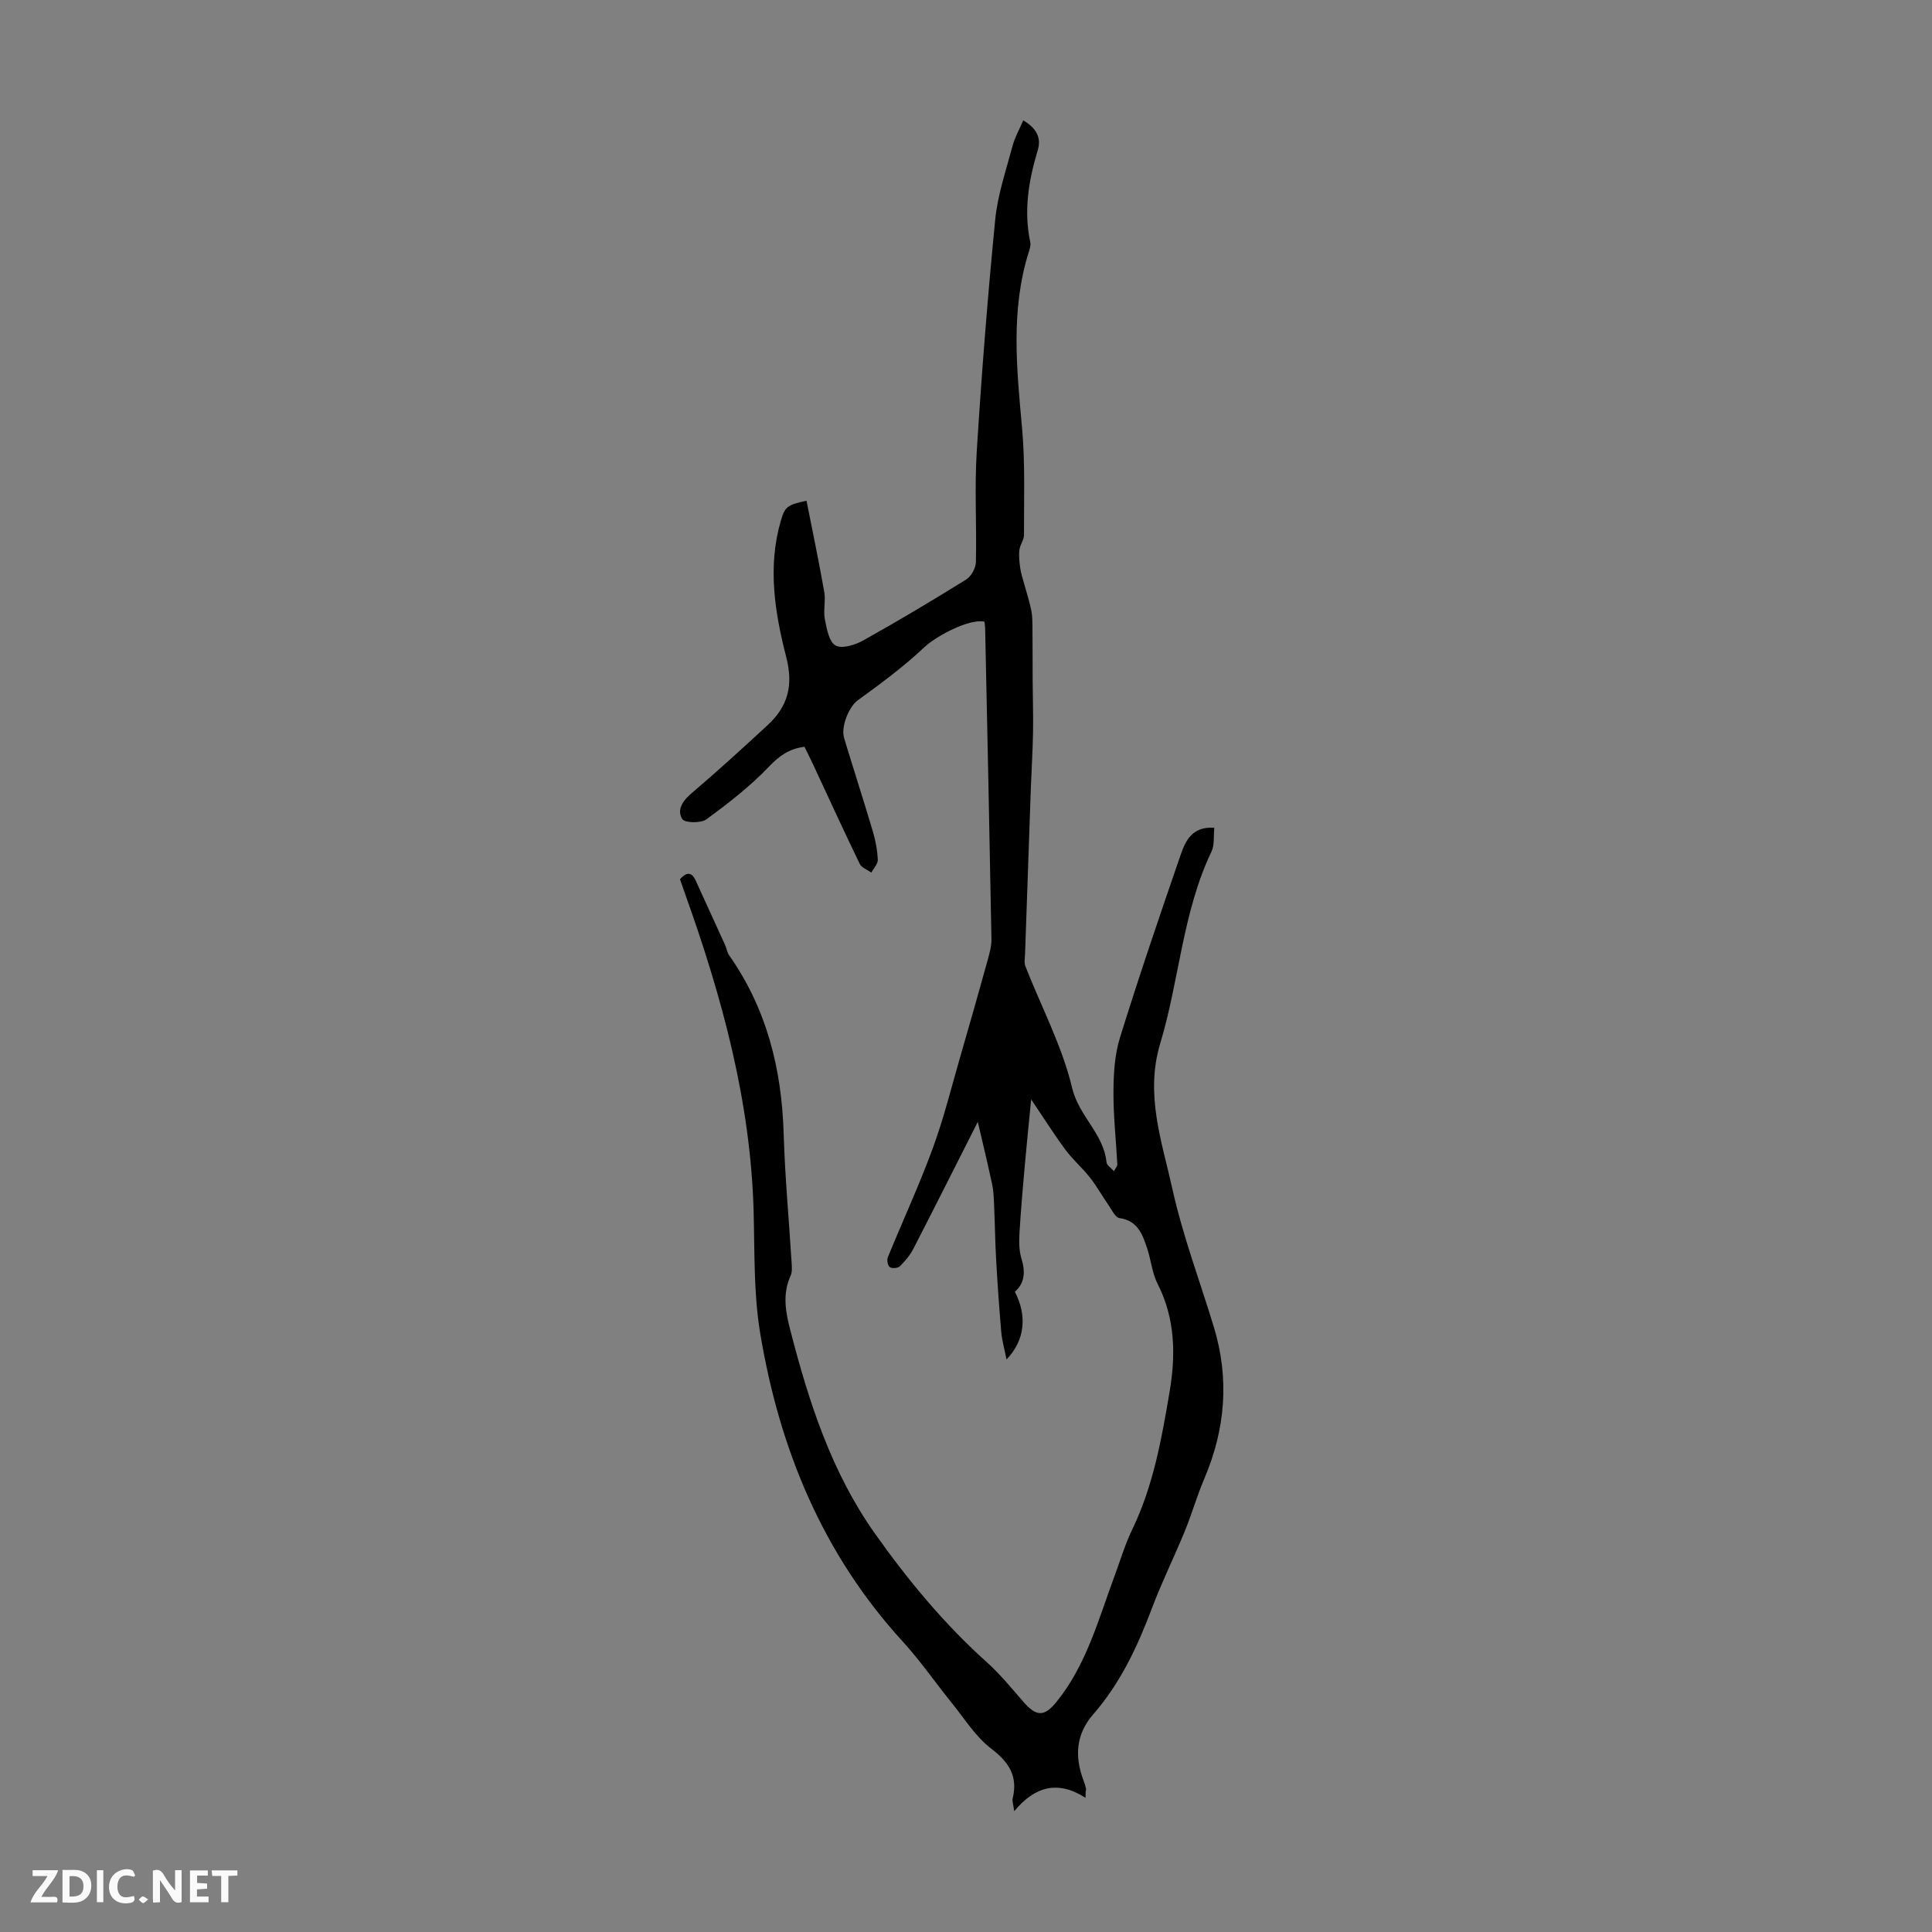 <svg enable-background="new 0 0 400 400" viewBox="0 0 400 400" xmlns="http://www.w3.org/2000/svg"><rect x="0" y="0" width="400" height="400" fill="#808080" stroke="none"/><g fill="#fbfafa"><path d="m37.59 393.81c-.92.31-1.52.05-2-.78-.7-1.2-1.52-2.34-2.47-3.78v4.59c-.55.03-.95.05-1.41.07-.03-.37-.06-.64-.06-.91 0-1.91 0-3.81 0-5.7 1.13-.41 1.77-.03 2.29.91.62 1.11 1.38 2.14 2.31 3.19v-4.2h1.35v6.61z"/><path d="m12.94 393.88v-6.75c1.9.19 3.93-.54 5.37 1.29.8 1.01.78 2.88.03 3.97-1.37 1.97-3.4 1.51-5.4 1.49m1.45-1.22c2.04.12 2.92-.58 2.89-2.21-.03-1.51-.98-2.19-2.89-2z"/><path d="m11.81 393.87h-5.49c.68-2.18 2.47-3.48 3.51-5.45h-3.08v-1.21h5.29c-.71 2.13-2.44 3.48-3.47 5.51.86 0 1.63.04 2.39-.01.79-.05 1.14.21.85 1.16"/><path d="m39.33 393.86v-6.61h3.7v1.07h-2.22v1.52c.68.04 1.34.09 2.07.13v1.07c-.72.05-1.38.09-2.1.14v1.48h2.4v1.19h-3.85z"/><path d="m27.71 388.56c-1.15-.3-2.46-.61-3.1.64-.37.73-.41 1.93-.06 2.67.63 1.35 1.99.93 3.17.68.35.94-.01 1.32-.93 1.46-1.62.25-3.05-.27-3.76-1.48-.73-1.24-.6-3.03.31-4.17.88-1.11 2.71-1.7 4-1.16.32.13.44.74.65 1.12-.1.08-.19.16-.28.24"/><path d="m49.15 387.24v1.07c-.59.02-1.17.05-1.87.08v5.44h-1.48v-5.44h-1.85c-.05-.4-.08-.73-.13-1.15z"/><path d="m20.06 387.21h1.33v6.62h-1.33z"/><path d="m30.68 393.25c-.49.38-.8.79-1.05.76-.32-.05-.6-.45-.9-.7.26-.24.51-.64.8-.67.29-.04.62.3 1.15.61"/></g><path d="m224.75 372.22c-5.71-3.66-10.46-2.41-14.76 2.76-.2-1.44-.46-2.07-.33-2.61 1.13-4.62-.75-7.52-4.47-10.36-3.2-2.44-5.46-6.13-8.05-9.33-3.45-4.26-6.57-8.8-10.26-12.84-16.62-18.18-25.54-39.97-29.5-63.87-1.36-8.22-1.12-16.73-1.35-25.12-.61-22.76-6.53-44.35-14.12-65.59-.37-1.05-.73-2.1-1.13-3.24 1.26-1.36 2.35-1.68 3.25.28 2.04 4.44 4.06 8.88 6.08 13.32.32.7.42 1.54.85 2.16 7.79 11.09 10.89 23.55 11.29 36.94.26 8.83 1.09 17.65 1.63 26.47.06.99.18 2.12-.2 2.96-1.76 3.84-1 7.63-.01 11.43 3.82 14.78 8.49 29.22 17.42 41.85 6.86 9.69 14.39 18.8 23.27 26.76 2.73 2.45 5.07 5.34 7.49 8.12 2.71 3.11 4.34 3.2 6.91.02 6.19-7.67 8.66-17.06 12-26.05 1.2-3.24 2.19-6.58 3.68-9.67 4.34-9 6.06-18.68 7.7-28.38 1.3-7.66 1.2-15.23-2.48-22.45-1.14-2.24-1.35-4.94-2.17-7.37-.96-2.87-1.95-5.69-5.72-6.22-.88-.12-1.61-1.74-2.3-2.74-1.29-1.85-2.39-3.85-3.78-5.62-1.57-2-3.54-3.7-5.06-5.73-2.33-3.13-4.41-6.45-7.14-10.48-.5 5.14-.95 9.47-1.33 13.81-.4 4.57-.81 9.14-1.08 13.72-.1 1.77-.13 3.65.37 5.31.83 2.71.82 5.07-1.33 6.99 2.56 4.96 2.11 10.03-1.73 14.01-.44-2.23-.94-3.93-1.09-5.67-.43-5-.78-10-1.06-15.01-.21-3.66-.25-7.32-.41-10.99-.07-1.54-.1-3.11-.42-4.61-.98-4.57-2.08-9.11-2.97-12.91-4.22 8.33-8.73 17.33-13.34 26.28-.69 1.35-1.73 2.57-2.81 3.63-.4.4-1.62.48-2.07.16-.42-.3-.64-1.46-.41-2.02 3.08-7.54 6.51-14.94 9.31-22.58 2.33-6.35 3.95-12.97 5.84-19.48 1.86-6.42 3.69-12.84 5.47-19.28.41-1.49.86-3.05.84-4.56-.39-21.48-.85-42.96-1.31-64.45-.01-.43-.1-.87-.15-1.26-3.18-.68-10.01 3.02-12.39 5.25-4.3 4.06-9.11 7.61-13.91 11.09-1.55 1.12-3.52 5.23-2.73 7.83 1.95 6.41 4.01 12.79 5.92 19.22.57 1.91.95 3.92 1.04 5.9.04.86-.86 1.77-1.34 2.66-.82-.59-2.01-1-2.4-1.8-3.31-6.84-6.47-13.75-9.68-20.64-.56-1.2-1.16-2.38-1.76-3.61-3.13.39-5.19 1.85-7.35 4.11-3.89 4.07-8.41 7.59-12.97 10.92-1.14.83-4.46.75-4.97-.05-1.19-1.9.04-3.77 1.9-5.35 5.37-4.56 10.57-9.32 15.75-14.1 4.18-3.86 5.39-8.17 3.86-14.11-2.36-9.17-3.89-18.66-1.13-28.17.84-2.88 1.25-3.33 5.33-4.19 1.24 6.28 2.56 12.55 3.67 18.86.33 1.85-.23 3.85.13 5.69.38 1.95.86 4.66 2.21 5.42 1.32.74 4.04-.1 5.71-1.03 7.22-4.03 14.32-8.27 21.34-12.63 1.04-.65 1.98-2.36 2.01-3.6.18-7.61-.3-15.25.17-22.83 1-16.05 2.26-32.1 3.83-48.1.51-5.15 2.25-10.2 3.59-15.25.47-1.77 1.41-3.41 2.21-5.27 2.74 1.58 3.77 3.63 3.02 6.12-1.9 6.28-2.96 12.58-1.56 19.12.13.61-.1 1.34-.3 1.96-3.81 12.05-2.51 24.25-1.4 36.53.66 7.31.37 14.71.4 22.07 0 1.05-.84 2.08-.96 3.15-.14 1.25.01 2.56.19 3.82.15 1.06.51 2.09.79 3.13.5 1.85 1.11 3.68 1.49 5.56.25 1.26.23 2.59.24 3.89.04 3.56.02 7.11.04 10.67s.14 7.12.08 10.67c-.07 3.9-.32 7.8-.46 11.7-.41 11.37-.8 22.73-1.19 34.1-.03.89-.23 1.87.07 2.64 3.28 8.39 7.61 16.51 9.67 25.18 1.4 5.88 6.56 9.49 7.12 15.42.06.59.91 1.11 1.54 1.82.33-.63.72-1.02.7-1.4-.26-5.01-.83-10.02-.8-15.03.02-3.76.25-7.68 1.35-11.23 3.94-12.69 8.22-25.27 12.56-37.83.99-2.85 2.34-5.94 6.97-5.61-.19 1.77.07 3.56-.58 4.92-6.02 12.59-6.65 26.6-10.61 39.7-3.2 10.59.34 20.34 2.52 30.19 2.14 9.67 5.68 19.03 8.57 28.54 3.26 10.71 2.4 21.15-1.97 31.41-1.52 3.57-2.59 7.34-4.07 10.94-2.2 5.36-4.77 10.56-6.81 15.98-2.98 7.9-6.52 15.44-12.11 21.86-3.65 4.19-3.88 8.82-1.99 13.78.2.52.36 1.05.49 1.59.05.2-.05.43-.08.65-.02.45-.02.86-.02 1.28z" fill="#010000"/></svg>